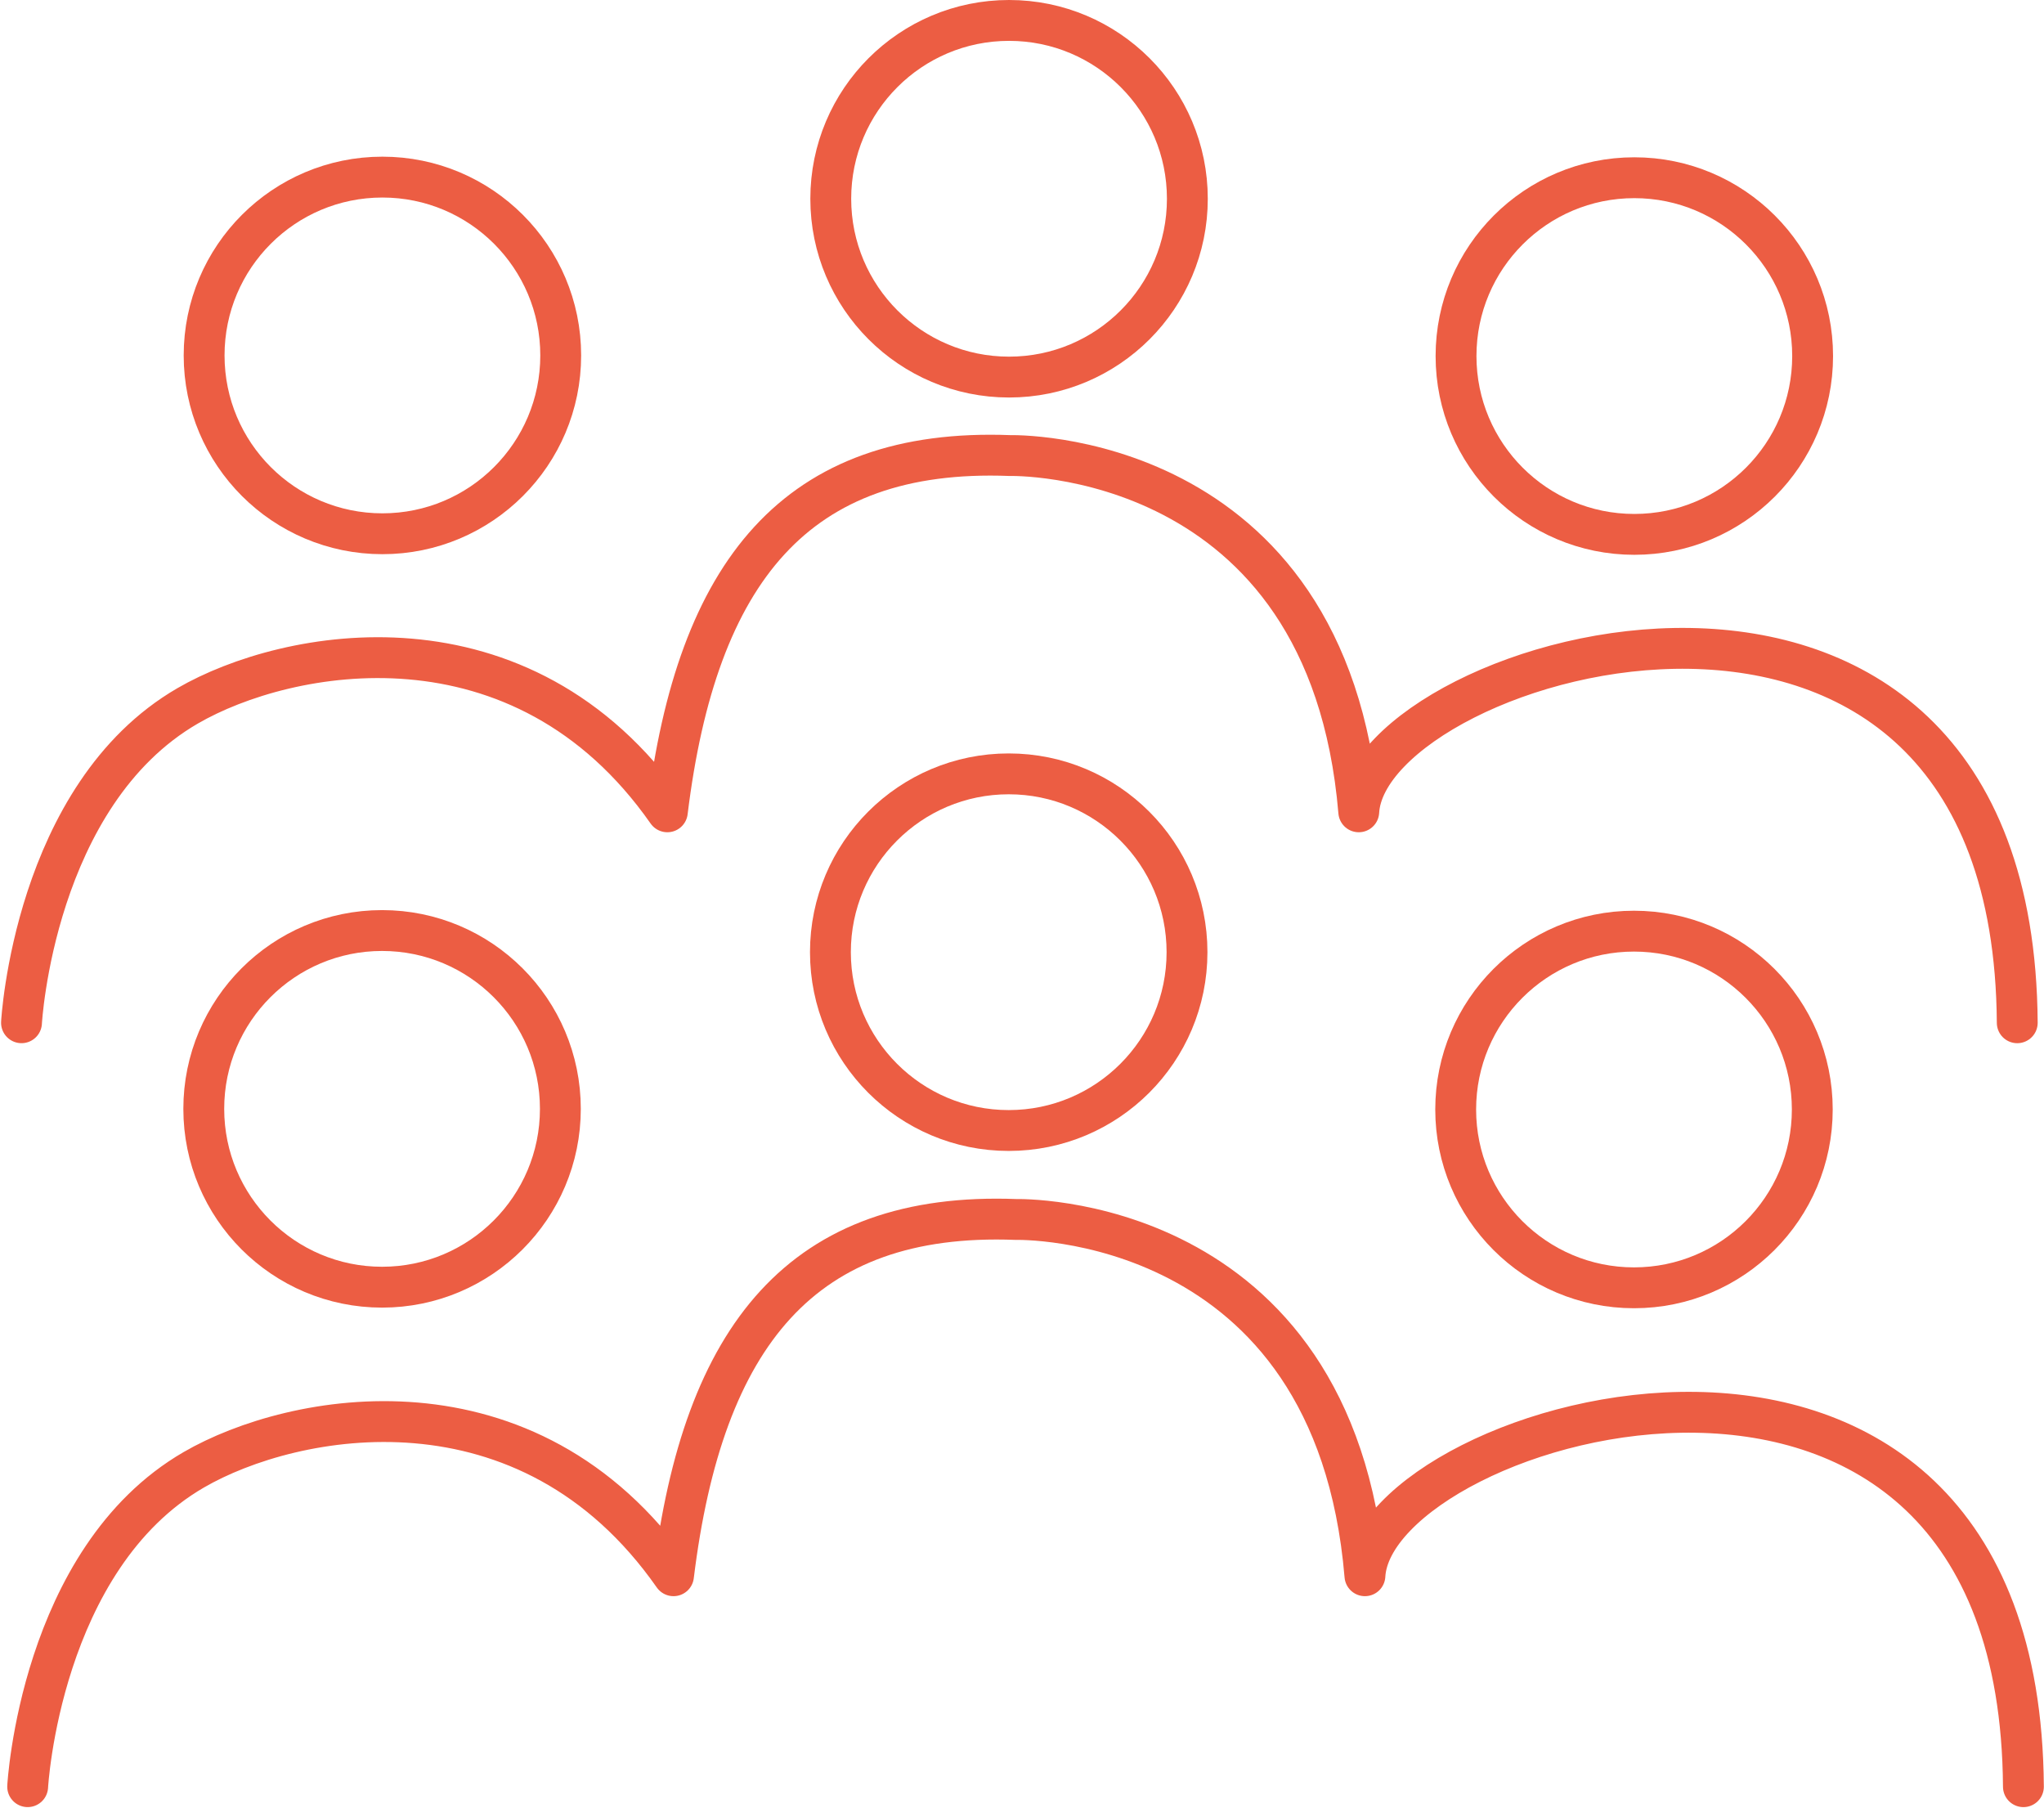 <svg xmlns="http://www.w3.org/2000/svg" width="125.094" height="110.644" viewBox="0 0 125.094 110.644"><g transform="translate(1.316 1.25)"><path d="M83.237,225.464s.756-13.937,10.169-19.392c6.068-3.517,20.414-6.29,29.357,6.485,1.8-14.682,7.863-22.307,20.968-21.8,0,0,19.472-.521,21.347,21.8.545-9.681,40.07-21.288,40.3,12.908" transform="translate(-83.237 -164.131)" fill="none" stroke="#ec5d43" stroke-linecap="round" stroke-linejoin="round" stroke-miterlimit="1.5" stroke-width="2.5" fill-rule="evenodd"/><path d="M84.714,408.51s.756-13.937,10.169-19.392c6.068-3.517,20.415-6.29,29.357,6.485,1.8-14.682,7.863-22.307,20.968-21.8,0,0,19.472-.521,21.347,21.8.544-9.681,40.07-21.288,40.3,12.908" transform="translate(-84.337 -300.432)" fill="none" stroke="#ec5d43" stroke-linecap="round" stroke-linejoin="round" stroke-miterlimit="1.5" stroke-width="2.5" fill-rule="evenodd"/><circle cx="10.912" cy="10.912" r="10.912" transform="translate(11.176 9.587)" fill="none" stroke="#ec5d43" stroke-linecap="round" stroke-linejoin="round" stroke-miterlimit="1.5" stroke-width="2.5"/><circle cx="10.912" cy="10.912" r="10.912" transform="translate(11.155 55.69)" fill="none" stroke="#ec5d43" stroke-linecap="round" stroke-linejoin="round" stroke-miterlimit="1.5" stroke-width="2.5"/><circle cx="10.912" cy="10.912" r="10.912" transform="translate(49.527 0)" fill="none" stroke="#ec5d43" stroke-linecap="round" stroke-linejoin="round" stroke-miterlimit="1.5" stroke-width="2.5"/><circle cx="10.912" cy="10.912" r="10.912" transform="translate(49.506 46.103)" fill="none" stroke="#ec5d43" stroke-linecap="round" stroke-linejoin="round" stroke-miterlimit="1.5" stroke-width="2.5"/><circle cx="10.912" cy="10.912" r="10.912" transform="translate(87.794 9.625)" fill="none" stroke="#ec5d43" stroke-linecap="round" stroke-linejoin="round" stroke-miterlimit="1.5" stroke-width="2.5"/><circle cx="10.912" cy="10.912" r="10.912" transform="translate(87.773 55.728)" fill="none" stroke="#ec5d43" stroke-linecap="round" stroke-linejoin="round" stroke-miterlimit="1.5" stroke-width="2.5"/></g></svg>